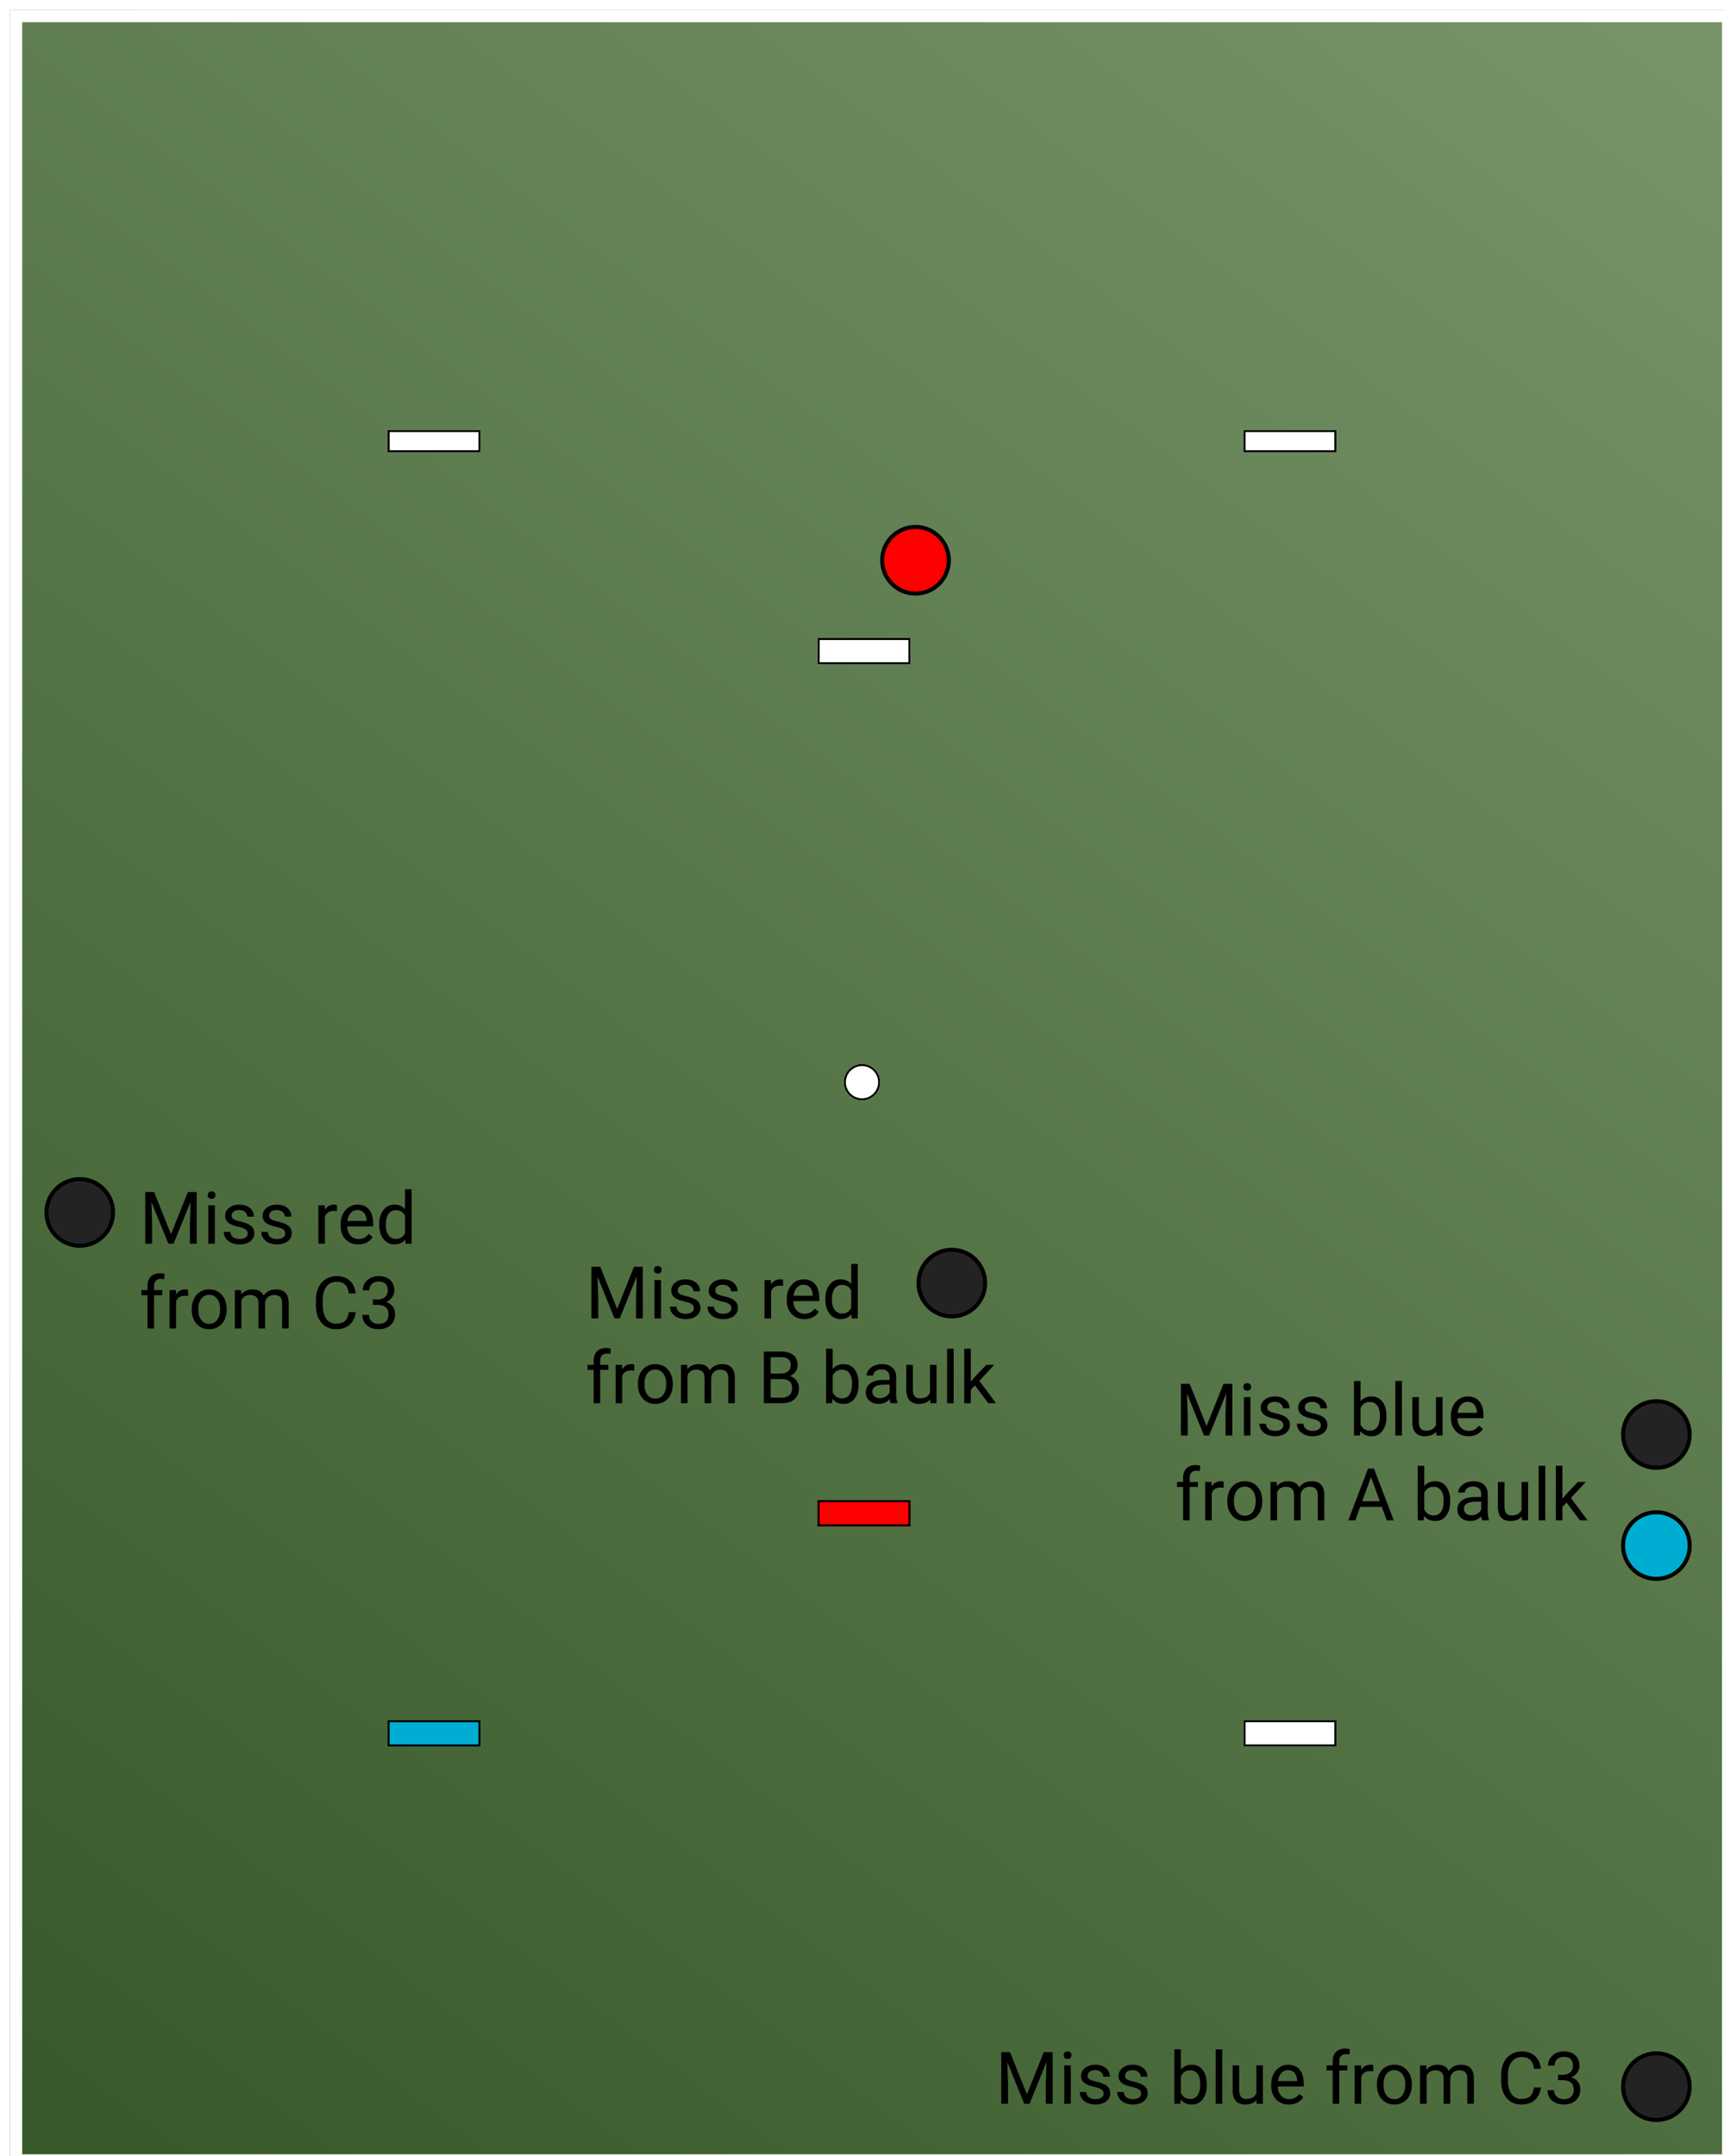 <svg width="854" height="1068" viewBox="0 0 854 1068" fill="none" xmlns="http://www.w3.org/2000/svg">
<g clip-path="url(#clip0)">
<g filter="url(#filter0_d)">
<rect width="854" height="1068" fill="url(#paint0_linear)"/>
<rect x="3" y="3" width="848" height="1062" stroke="white" stroke-width="6"/>
</g>
<g filter="url(#filter1_d)">
<rect x="192" y="211" width="46" height="11" fill="white"/>
<rect x="192.5" y="211.5" width="45" height="10" stroke="black"/>
</g>
<g filter="url(#filter2_d)">
<rect x="616" y="211" width="46" height="11" fill="white"/>
<rect x="616.5" y="211.5" width="45" height="10" stroke="black"/>
</g>
<g filter="url(#filter3_d)">
<rect x="192" y="850" width="46" height="13" fill="#00ADD2"/>
<rect x="192.5" y="850.5" width="45" height="12" stroke="black"/>
</g>
<g filter="url(#filter4_d)">
<rect x="616" y="850" width="46" height="13" fill="white"/>
<rect x="616.5" y="850.5" width="45" height="12" stroke="black"/>
</g>
<g filter="url(#filter5_d)">
<rect x="405" y="314" width="46" height="13" fill="white"/>
<rect x="405.5" y="314.5" width="45" height="12" stroke="black"/>
</g>
<g filter="url(#filter6_d)">
<rect x="405" y="741" width="46" height="13" fill="#FF0000"/>
<rect x="405.5" y="741.5" width="45" height="12" stroke="black"/>
</g>
<circle cx="39.5" cy="600.5" r="16.5" fill="#232323" stroke="black" stroke-width="2"/>
<circle cx="471.5" cy="635.5" r="16.5" fill="#232323" stroke="black" stroke-width="2"/>
<circle cx="820.5" cy="710.5" r="16.5" fill="#232323" stroke="black" stroke-width="2"/>
<circle cx="820.5" cy="1033.5" r="16.5" fill="#232323" stroke="black" stroke-width="2"/>
<circle cx="820.5" cy="765.5" r="16.5" fill="#00ADD2" stroke="black" stroke-width="2"/>
<g filter="url(#filter7_d)">
<circle cx="427" cy="534" r="9" fill="white"/>
<circle cx="427" cy="534" r="8.5" stroke="black"/>
</g>
<circle cx="453.5" cy="277.5" r="16.5" fill="#FF0000" stroke="black" stroke-width="2"/>
<path d="M500.33 1016.41L508.697 1037.29L517.064 1016.41H521.441V1042H518.066V1032.03L518.383 1021.28L509.98 1042H507.396L499.012 1021.33L499.346 1032.03V1042H495.971V1016.41H500.33ZM530.424 1042H527.172V1022.98H530.424V1042ZM526.908 1017.94C526.908 1017.41 527.066 1016.96 527.383 1016.6C527.711 1016.24 528.191 1016.05 528.824 1016.05C529.457 1016.05 529.938 1016.24 530.266 1016.6C530.594 1016.96 530.758 1017.41 530.758 1017.94C530.758 1018.46 530.594 1018.9 530.266 1019.25C529.938 1019.61 529.457 1019.78 528.824 1019.78C528.191 1019.78 527.711 1019.61 527.383 1019.25C527.066 1018.9 526.908 1018.46 526.908 1017.94ZM546.719 1036.96C546.719 1036.08 546.385 1035.4 545.717 1034.92C545.061 1034.42 543.906 1034 542.254 1033.65C540.613 1033.3 539.307 1032.88 538.334 1032.38C537.373 1031.89 536.658 1031.31 536.189 1030.63C535.732 1029.95 535.504 1029.14 535.504 1028.2C535.504 1026.64 536.16 1025.32 537.473 1024.25C538.797 1023.17 540.484 1022.63 542.535 1022.63C544.691 1022.63 546.438 1023.19 547.773 1024.3C549.121 1025.41 549.795 1026.84 549.795 1028.57H546.525C546.525 1027.68 546.145 1026.91 545.383 1026.27C544.633 1025.62 543.684 1025.3 542.535 1025.3C541.352 1025.3 540.426 1025.56 539.758 1026.07C539.09 1026.59 538.756 1027.26 538.756 1028.1C538.756 1028.88 539.066 1029.47 539.688 1029.87C540.309 1030.27 541.428 1030.65 543.045 1031.01C544.674 1031.38 545.992 1031.81 547 1032.31C548.008 1032.82 548.752 1033.43 549.232 1034.14C549.725 1034.85 549.971 1035.71 549.971 1036.73C549.971 1038.43 549.291 1039.79 547.932 1040.82C546.572 1041.84 544.809 1042.35 542.641 1042.35C541.117 1042.35 539.77 1042.08 538.598 1041.54C537.426 1041 536.506 1040.25 535.838 1039.29C535.182 1038.32 534.854 1037.27 534.854 1036.15H538.105C538.164 1037.24 538.598 1038.1 539.406 1038.75C540.227 1039.38 541.305 1039.7 542.641 1039.7C543.871 1039.7 544.855 1039.45 545.594 1038.96C546.344 1038.46 546.719 1037.79 546.719 1036.96ZM565.281 1036.96C565.281 1036.08 564.947 1035.4 564.279 1034.92C563.623 1034.42 562.469 1034 560.816 1033.65C559.176 1033.3 557.869 1032.88 556.896 1032.38C555.936 1031.89 555.221 1031.31 554.752 1030.63C554.295 1029.95 554.066 1029.14 554.066 1028.2C554.066 1026.64 554.723 1025.32 556.035 1024.25C557.359 1023.17 559.047 1022.63 561.098 1022.63C563.254 1022.63 565 1023.19 566.336 1024.3C567.684 1025.41 568.357 1026.84 568.357 1028.57H565.088C565.088 1027.68 564.707 1026.91 563.945 1026.27C563.195 1025.62 562.246 1025.3 561.098 1025.3C559.914 1025.3 558.988 1025.56 558.32 1026.07C557.652 1026.59 557.318 1027.26 557.318 1028.1C557.318 1028.88 557.629 1029.47 558.25 1029.87C558.871 1030.27 559.99 1030.65 561.607 1031.01C563.236 1031.38 564.555 1031.81 565.562 1032.31C566.57 1032.82 567.314 1033.43 567.795 1034.14C568.287 1034.85 568.533 1035.71 568.533 1036.73C568.533 1038.43 567.854 1039.79 566.494 1040.82C565.135 1041.84 563.371 1042.35 561.203 1042.35C559.68 1042.35 558.332 1042.08 557.16 1041.54C555.988 1041 555.068 1040.25 554.4 1039.29C553.744 1038.32 553.416 1037.27 553.416 1036.15H556.668C556.727 1037.24 557.16 1038.1 557.969 1038.75C558.789 1039.38 559.867 1039.7 561.203 1039.7C562.434 1039.7 563.418 1039.45 564.156 1038.96C564.906 1038.46 565.281 1037.79 565.281 1036.96ZM597.801 1032.7C597.801 1035.61 597.133 1037.95 595.797 1039.71C594.461 1041.47 592.668 1042.35 590.418 1042.35C588.016 1042.35 586.158 1041.5 584.846 1039.8L584.688 1042H581.699V1015H584.951V1025.07C586.264 1023.44 588.074 1022.63 590.383 1022.63C592.691 1022.63 594.502 1023.5 595.814 1025.25C597.139 1026.99 597.801 1029.38 597.801 1032.42V1032.7ZM594.549 1032.33C594.549 1030.12 594.121 1028.41 593.266 1027.2C592.41 1025.99 591.18 1025.39 589.574 1025.39C587.43 1025.39 585.889 1026.38 584.951 1028.38V1036.6C585.947 1038.6 587.5 1039.59 589.609 1039.59C591.168 1039.59 592.381 1038.99 593.248 1037.78C594.115 1036.57 594.549 1034.76 594.549 1032.33ZM605.447 1042H602.195V1015H605.447V1042ZM622.41 1040.12C621.145 1041.61 619.287 1042.35 616.838 1042.35C614.811 1042.35 613.264 1041.77 612.197 1040.59C611.143 1039.41 610.609 1037.66 610.598 1035.36V1022.98H613.85V1035.27C613.85 1038.15 615.021 1039.59 617.365 1039.59C619.85 1039.59 621.502 1038.67 622.322 1036.81V1022.98H625.574V1042H622.48L622.41 1040.12ZM638.424 1042.35C635.846 1042.35 633.748 1041.51 632.131 1039.82C630.514 1038.12 629.705 1035.85 629.705 1033.02V1032.42C629.705 1030.53 630.062 1028.85 630.777 1027.38C631.504 1025.89 632.512 1024.73 633.801 1023.89C635.102 1023.05 636.508 1022.63 638.02 1022.63C640.492 1022.63 642.414 1023.44 643.785 1025.07C645.156 1026.7 645.842 1029.03 645.842 1032.07V1033.42H632.957C633.004 1035.3 633.549 1036.81 634.592 1037.97C635.646 1039.12 636.982 1039.7 638.6 1039.7C639.748 1039.7 640.721 1039.46 641.518 1038.99C642.314 1038.53 643.012 1037.9 643.609 1037.13L645.596 1038.68C644.002 1041.13 641.611 1042.35 638.424 1042.35ZM638.02 1025.3C636.707 1025.3 635.605 1025.78 634.715 1026.74C633.824 1027.69 633.273 1029.03 633.062 1030.75H642.59V1030.5C642.496 1028.85 642.051 1027.57 641.254 1026.67C640.457 1025.76 639.379 1025.3 638.02 1025.3ZM660.15 1042V1025.49H657.145V1022.98H660.15V1021.03C660.15 1018.99 660.695 1017.41 661.785 1016.3C662.875 1015.19 664.416 1014.63 666.408 1014.63C667.158 1014.63 667.902 1014.73 668.641 1014.93L668.465 1017.57C667.914 1017.46 667.328 1017.41 666.707 1017.41C665.652 1017.41 664.838 1017.72 664.264 1018.34C663.689 1018.95 663.402 1019.83 663.402 1020.98V1022.98H667.463V1025.49H663.402V1042H660.15ZM680.26 1025.9C679.768 1025.82 679.234 1025.78 678.66 1025.78C676.527 1025.78 675.08 1026.68 674.318 1028.5V1042H671.066V1022.98H674.23L674.283 1025.18C675.35 1023.48 676.861 1022.63 678.818 1022.63C679.451 1022.63 679.932 1022.71 680.26 1022.88V1025.9ZM682.053 1032.31C682.053 1030.45 682.416 1028.78 683.143 1027.29C683.881 1025.8 684.9 1024.65 686.201 1023.84C687.514 1023.03 689.008 1022.63 690.684 1022.63C693.273 1022.63 695.365 1023.53 696.959 1025.32C698.564 1027.11 699.367 1029.5 699.367 1032.47V1032.7C699.367 1034.55 699.01 1036.22 698.295 1037.69C697.592 1039.16 696.578 1040.3 695.254 1041.12C693.941 1041.94 692.43 1042.35 690.719 1042.35C688.141 1042.35 686.049 1041.46 684.443 1039.66C682.85 1037.87 682.053 1035.5 682.053 1032.54V1032.31ZM685.322 1032.7C685.322 1034.81 685.809 1036.5 686.781 1037.78C687.766 1039.06 689.078 1039.7 690.719 1039.7C692.371 1039.7 693.684 1039.05 694.656 1037.76C695.629 1036.46 696.115 1034.65 696.115 1032.31C696.115 1030.23 695.617 1028.54 694.621 1027.25C693.637 1025.95 692.324 1025.3 690.684 1025.3C689.078 1025.3 687.783 1025.94 686.799 1027.22C685.814 1028.49 685.322 1030.32 685.322 1032.7ZM706.504 1022.98L706.592 1025.09C707.986 1023.45 709.867 1022.63 712.234 1022.63C714.895 1022.63 716.705 1023.65 717.666 1025.69C718.299 1024.77 719.119 1024.04 720.127 1023.47C721.146 1022.91 722.348 1022.63 723.73 1022.63C727.902 1022.63 730.023 1024.84 730.094 1029.26V1042H726.842V1029.45C726.842 1028.09 726.531 1027.08 725.91 1026.41C725.289 1025.73 724.246 1025.39 722.781 1025.39C721.574 1025.39 720.572 1025.75 719.775 1026.48C718.979 1027.19 718.516 1028.16 718.387 1029.38V1042H715.117V1029.54C715.117 1026.77 713.764 1025.39 711.057 1025.39C708.924 1025.39 707.465 1026.3 706.68 1028.11V1042H703.428V1022.98H706.504ZM763.281 1033.88C762.965 1036.59 761.963 1038.68 760.275 1040.15C758.6 1041.62 756.367 1042.35 753.578 1042.35C750.555 1042.35 748.129 1041.27 746.301 1039.1C744.484 1036.93 743.576 1034.03 743.576 1030.4V1027.94C743.576 1025.56 743.998 1023.47 744.842 1021.66C745.697 1019.86 746.904 1018.47 748.463 1017.51C750.021 1016.54 751.826 1016.05 753.877 1016.05C756.596 1016.05 758.775 1016.82 760.416 1018.34C762.057 1019.85 763.012 1021.95 763.281 1024.63H759.889C759.596 1022.59 758.957 1021.12 757.973 1020.2C757 1019.29 755.635 1018.83 753.877 1018.83C751.721 1018.83 750.027 1019.63 748.797 1021.22C747.578 1022.82 746.969 1025.08 746.969 1028.03V1030.5C746.969 1033.28 747.549 1035.49 748.709 1037.13C749.869 1038.77 751.492 1039.59 753.578 1039.59C755.453 1039.59 756.889 1039.17 757.885 1038.33C758.893 1037.47 759.561 1035.99 759.889 1033.88H763.281ZM771.789 1027.62H774.232C775.768 1027.6 776.975 1027.19 777.854 1026.41C778.732 1025.62 779.172 1024.56 779.172 1023.23C779.172 1020.23 777.678 1018.73 774.689 1018.73C773.283 1018.73 772.158 1019.13 771.314 1019.94C770.482 1020.74 770.066 1021.8 770.066 1023.12H766.814C766.814 1021.09 767.553 1019.41 769.029 1018.08C770.518 1016.73 772.404 1016.05 774.689 1016.05C777.104 1016.05 778.996 1016.69 780.367 1017.97C781.738 1019.25 782.424 1021.02 782.424 1023.3C782.424 1024.41 782.061 1025.49 781.334 1026.53C780.619 1027.57 779.641 1028.35 778.398 1028.87C779.805 1029.31 780.889 1030.05 781.65 1031.08C782.424 1032.12 782.811 1033.38 782.811 1034.86C782.811 1037.16 782.061 1038.98 780.561 1040.33C779.061 1041.68 777.109 1042.35 774.707 1042.35C772.305 1042.35 770.348 1041.7 768.836 1040.4C767.336 1039.1 766.586 1037.38 766.586 1035.25H769.855C769.855 1036.6 770.295 1037.68 771.174 1038.48C772.053 1039.29 773.23 1039.7 774.707 1039.7C776.277 1039.7 777.479 1039.29 778.311 1038.47C779.143 1037.65 779.559 1036.47 779.559 1034.93C779.559 1033.45 779.102 1032.3 778.188 1031.51C777.273 1030.71 775.955 1030.3 774.232 1030.28H771.789V1027.62Z" fill="black"/>
<path d="M589.33 685.406L597.697 706.289L606.064 685.406H610.441V711H607.066V701.033L607.383 690.275L598.98 711H596.396L588.012 690.328L588.346 701.033V711H584.971V685.406H589.33ZM619.424 711H616.172V691.98H619.424V711ZM615.908 686.936C615.908 686.408 616.066 685.963 616.383 685.6C616.711 685.236 617.191 685.055 617.824 685.055C618.457 685.055 618.938 685.236 619.266 685.6C619.594 685.963 619.758 686.408 619.758 686.936C619.758 687.463 619.594 687.902 619.266 688.254C618.938 688.605 618.457 688.781 617.824 688.781C617.191 688.781 616.711 688.605 616.383 688.254C616.066 687.902 615.908 687.463 615.908 686.936ZM635.719 705.955C635.719 705.076 635.385 704.396 634.717 703.916C634.061 703.424 632.906 703.002 631.254 702.65C629.613 702.299 628.307 701.877 627.334 701.385C626.373 700.893 625.658 700.307 625.189 699.627C624.732 698.947 624.504 698.139 624.504 697.201C624.504 695.643 625.16 694.324 626.473 693.246C627.797 692.168 629.484 691.629 631.535 691.629C633.691 691.629 635.438 692.186 636.773 693.299C638.121 694.412 638.795 695.836 638.795 697.57H635.525C635.525 696.68 635.145 695.912 634.383 695.268C633.633 694.623 632.684 694.301 631.535 694.301C630.352 694.301 629.426 694.559 628.758 695.074C628.09 695.59 627.756 696.264 627.756 697.096C627.756 697.881 628.066 698.473 628.688 698.871C629.309 699.27 630.428 699.65 632.045 700.014C633.674 700.377 634.992 700.811 636 701.314C637.008 701.818 637.752 702.428 638.232 703.143C638.725 703.846 638.971 704.707 638.971 705.727C638.971 707.426 638.291 708.791 636.932 709.822C635.572 710.842 633.809 711.352 631.641 711.352C630.117 711.352 628.77 711.082 627.598 710.543C626.426 710.004 625.506 709.254 624.838 708.293C624.182 707.32 623.854 706.271 623.854 705.146H627.105C627.164 706.236 627.598 707.104 628.406 707.748C629.227 708.381 630.305 708.697 631.641 708.697C632.871 708.697 633.855 708.451 634.594 707.959C635.344 707.455 635.719 706.787 635.719 705.955ZM654.281 705.955C654.281 705.076 653.947 704.396 653.279 703.916C652.623 703.424 651.469 703.002 649.816 702.65C648.176 702.299 646.869 701.877 645.896 701.385C644.936 700.893 644.221 700.307 643.752 699.627C643.295 698.947 643.066 698.139 643.066 697.201C643.066 695.643 643.723 694.324 645.035 693.246C646.359 692.168 648.047 691.629 650.098 691.629C652.254 691.629 654 692.186 655.336 693.299C656.684 694.412 657.357 695.836 657.357 697.57H654.088C654.088 696.68 653.707 695.912 652.945 695.268C652.195 694.623 651.246 694.301 650.098 694.301C648.914 694.301 647.988 694.559 647.32 695.074C646.652 695.59 646.318 696.264 646.318 697.096C646.318 697.881 646.629 698.473 647.25 698.871C647.871 699.27 648.99 699.65 650.607 700.014C652.236 700.377 653.555 700.811 654.562 701.314C655.57 701.818 656.314 702.428 656.795 703.143C657.287 703.846 657.533 704.707 657.533 705.727C657.533 707.426 656.854 708.791 655.494 709.822C654.135 710.842 652.371 711.352 650.203 711.352C648.68 711.352 647.332 711.082 646.16 710.543C644.988 710.004 644.068 709.254 643.4 708.293C642.744 707.32 642.416 706.271 642.416 705.146H645.668C645.727 706.236 646.16 707.104 646.969 707.748C647.789 708.381 648.867 708.697 650.203 708.697C651.434 708.697 652.418 708.451 653.156 707.959C653.906 707.455 654.281 706.787 654.281 705.955ZM686.801 701.701C686.801 704.607 686.133 706.945 684.797 708.715C683.461 710.473 681.668 711.352 679.418 711.352C677.016 711.352 675.158 710.502 673.846 708.803L673.688 711H670.699V684H673.951V694.072C675.264 692.443 677.074 691.629 679.383 691.629C681.691 691.629 683.502 692.502 684.814 694.248C686.139 695.994 686.801 698.385 686.801 701.42V701.701ZM683.549 701.332C683.549 699.117 683.121 697.406 682.266 696.199C681.41 694.992 680.18 694.389 678.574 694.389C676.43 694.389 674.889 695.385 673.951 697.377V705.604C674.947 707.596 676.5 708.592 678.609 708.592C680.168 708.592 681.381 707.988 682.248 706.781C683.115 705.574 683.549 703.758 683.549 701.332ZM694.447 711H691.195V684H694.447V711ZM711.41 709.119C710.145 710.607 708.287 711.352 705.838 711.352C703.811 711.352 702.264 710.766 701.197 709.594C700.143 708.41 699.609 706.664 699.598 704.355V691.98H702.85V704.268C702.85 707.15 704.021 708.592 706.365 708.592C708.85 708.592 710.502 707.666 711.322 705.814V691.98H714.574V711H711.48L711.41 709.119ZM727.424 711.352C724.846 711.352 722.748 710.508 721.131 708.82C719.514 707.121 718.705 704.854 718.705 702.018V701.42C718.705 699.533 719.062 697.852 719.777 696.375C720.504 694.887 721.512 693.727 722.801 692.895C724.102 692.051 725.508 691.629 727.02 691.629C729.492 691.629 731.414 692.443 732.785 694.072C734.156 695.701 734.842 698.033 734.842 701.068V702.422H721.957C722.004 704.297 722.549 705.814 723.592 706.975C724.646 708.123 725.982 708.697 727.6 708.697C728.748 708.697 729.721 708.463 730.518 707.994C731.314 707.525 732.012 706.904 732.609 706.131L734.596 707.678C733.002 710.127 730.611 711.352 727.424 711.352ZM727.02 694.301C725.707 694.301 724.605 694.781 723.715 695.742C722.824 696.691 722.273 698.027 722.062 699.75H731.59V699.504C731.496 697.852 731.051 696.574 730.254 695.672C729.457 694.758 728.379 694.301 727.02 694.301ZM586.061 753V736.494H583.055V733.98H586.061V732.029C586.061 729.99 586.605 728.414 587.695 727.301C588.785 726.188 590.326 725.631 592.318 725.631C593.068 725.631 593.812 725.73 594.551 725.93L594.375 728.566C593.824 728.461 593.238 728.408 592.617 728.408C591.562 728.408 590.748 728.719 590.174 729.34C589.6 729.949 589.312 730.828 589.312 731.977V733.98H593.373V736.494H589.312V753H586.061ZM606.17 736.898C605.678 736.816 605.145 736.775 604.57 736.775C602.438 736.775 600.99 737.684 600.229 739.5V753H596.977V733.98H600.141L600.193 736.178C601.26 734.479 602.771 733.629 604.729 733.629C605.361 733.629 605.842 733.711 606.17 733.875V736.898ZM607.963 743.314C607.963 741.451 608.326 739.775 609.053 738.287C609.791 736.799 610.811 735.65 612.111 734.842C613.424 734.033 614.918 733.629 616.594 733.629C619.184 733.629 621.275 734.525 622.869 736.318C624.475 738.111 625.277 740.496 625.277 743.473V743.701C625.277 745.553 624.92 747.217 624.205 748.693C623.502 750.158 622.488 751.301 621.164 752.121C619.852 752.941 618.34 753.352 616.629 753.352C614.051 753.352 611.959 752.455 610.354 750.662C608.76 748.869 607.963 746.496 607.963 743.543V743.314ZM611.232 743.701C611.232 745.811 611.719 747.504 612.691 748.781C613.676 750.059 614.988 750.697 616.629 750.697C618.281 750.697 619.594 750.053 620.566 748.764C621.539 747.463 622.025 745.646 622.025 743.314C622.025 741.229 621.527 739.541 620.531 738.252C619.547 736.951 618.234 736.301 616.594 736.301C614.988 736.301 613.693 736.939 612.709 738.217C611.725 739.494 611.232 741.322 611.232 743.701ZM632.414 733.98L632.502 736.09C633.896 734.449 635.777 733.629 638.145 733.629C640.805 733.629 642.615 734.648 643.576 736.688C644.209 735.773 645.029 735.035 646.037 734.473C647.057 733.91 648.258 733.629 649.641 733.629C653.812 733.629 655.934 735.838 656.004 740.256V753H652.752V740.449C652.752 739.09 652.441 738.076 651.82 737.408C651.199 736.729 650.156 736.389 648.691 736.389C647.484 736.389 646.482 736.752 645.686 737.479C644.889 738.193 644.426 739.16 644.297 740.379V753H641.027V740.537C641.027 737.771 639.674 736.389 636.967 736.389C634.834 736.389 633.375 737.297 632.59 739.113V753H629.338V733.98H632.414ZM684.498 746.32H673.775L671.367 753H667.887L677.66 727.406H680.613L690.404 753H686.941L684.498 746.32ZM674.795 743.543H683.496L679.137 731.572L674.795 743.543ZM718.371 743.701C718.371 746.607 717.703 748.945 716.367 750.715C715.031 752.473 713.238 753.352 710.988 753.352C708.586 753.352 706.729 752.502 705.416 750.803L705.258 753H702.27V726H705.521V736.072C706.834 734.443 708.645 733.629 710.953 733.629C713.262 733.629 715.072 734.502 716.385 736.248C717.709 737.994 718.371 740.385 718.371 743.42V743.701ZM715.119 743.332C715.119 741.117 714.691 739.406 713.836 738.199C712.98 736.992 711.75 736.389 710.145 736.389C708 736.389 706.459 737.385 705.521 739.377V747.604C706.518 749.596 708.07 750.592 710.18 750.592C711.738 750.592 712.951 749.988 713.818 748.781C714.686 747.574 715.119 745.758 715.119 743.332ZM734.227 753C734.039 752.625 733.887 751.957 733.77 750.996C732.258 752.566 730.453 753.352 728.355 753.352C726.48 753.352 724.939 752.824 723.732 751.77C722.537 750.703 721.939 749.355 721.939 747.727C721.939 745.746 722.689 744.211 724.189 743.121C725.701 742.02 727.822 741.469 730.553 741.469H733.717V739.975C733.717 738.838 733.377 737.936 732.697 737.268C732.018 736.588 731.016 736.248 729.691 736.248C728.531 736.248 727.559 736.541 726.773 737.127C725.988 737.713 725.596 738.422 725.596 739.254H722.326C722.326 738.305 722.66 737.391 723.328 736.512C724.008 735.621 724.922 734.918 726.07 734.402C727.23 733.887 728.502 733.629 729.885 733.629C732.076 733.629 733.793 734.18 735.035 735.281C736.277 736.371 736.922 737.877 736.969 739.799V748.553C736.969 750.299 737.191 751.688 737.637 752.719V753H734.227ZM728.83 750.521C729.85 750.521 730.816 750.258 731.73 749.73C732.645 749.203 733.307 748.518 733.717 747.674V743.771H731.168C727.184 743.771 725.191 744.938 725.191 747.27C725.191 748.289 725.531 749.086 726.211 749.66C726.891 750.234 727.764 750.521 728.83 750.521ZM753.809 751.119C752.543 752.607 750.686 753.352 748.236 753.352C746.209 753.352 744.662 752.766 743.596 751.594C742.541 750.41 742.008 748.664 741.996 746.355V733.98H745.248V746.268C745.248 749.15 746.42 750.592 748.764 750.592C751.248 750.592 752.9 749.666 753.721 747.814V733.98H756.973V753H753.879L753.809 751.119ZM765.463 753H762.211V726H765.463V753ZM775.992 744.193L773.953 746.32V753H770.701V726H773.953V742.33L775.693 740.238L781.617 733.98H785.572L778.172 741.926L786.434 753H782.619L775.992 744.193Z" fill="black"/>
<path d="M297.33 627.406L305.697 648.289L314.064 627.406H318.441V653H315.066V643.033L315.383 632.275L306.98 653H304.396L296.012 632.328L296.346 643.033V653H292.971V627.406H297.33ZM327.424 653H324.172V633.98H327.424V653ZM323.908 628.936C323.908 628.408 324.066 627.963 324.383 627.6C324.711 627.236 325.191 627.055 325.824 627.055C326.457 627.055 326.938 627.236 327.266 627.6C327.594 627.963 327.758 628.408 327.758 628.936C327.758 629.463 327.594 629.902 327.266 630.254C326.938 630.605 326.457 630.781 325.824 630.781C325.191 630.781 324.711 630.605 324.383 630.254C324.066 629.902 323.908 629.463 323.908 628.936ZM343.719 647.955C343.719 647.076 343.385 646.396 342.717 645.916C342.061 645.424 340.906 645.002 339.254 644.65C337.613 644.299 336.307 643.877 335.334 643.385C334.373 642.893 333.658 642.307 333.189 641.627C332.732 640.947 332.504 640.139 332.504 639.201C332.504 637.643 333.16 636.324 334.473 635.246C335.797 634.168 337.484 633.629 339.535 633.629C341.691 633.629 343.438 634.186 344.773 635.299C346.121 636.412 346.795 637.836 346.795 639.57H343.525C343.525 638.68 343.145 637.912 342.383 637.268C341.633 636.623 340.684 636.301 339.535 636.301C338.352 636.301 337.426 636.559 336.758 637.074C336.09 637.59 335.756 638.264 335.756 639.096C335.756 639.881 336.066 640.473 336.688 640.871C337.309 641.27 338.428 641.65 340.045 642.014C341.674 642.377 342.992 642.811 344 643.314C345.008 643.818 345.752 644.428 346.232 645.143C346.725 645.846 346.971 646.707 346.971 647.727C346.971 649.426 346.291 650.791 344.932 651.822C343.572 652.842 341.809 653.352 339.641 653.352C338.117 653.352 336.77 653.082 335.598 652.543C334.426 652.004 333.506 651.254 332.838 650.293C332.182 649.32 331.854 648.271 331.854 647.146H335.105C335.164 648.236 335.598 649.104 336.406 649.748C337.227 650.381 338.305 650.697 339.641 650.697C340.871 650.697 341.855 650.451 342.594 649.959C343.344 649.455 343.719 648.787 343.719 647.955ZM362.281 647.955C362.281 647.076 361.947 646.396 361.279 645.916C360.623 645.424 359.469 645.002 357.816 644.65C356.176 644.299 354.869 643.877 353.896 643.385C352.936 642.893 352.221 642.307 351.752 641.627C351.295 640.947 351.066 640.139 351.066 639.201C351.066 637.643 351.723 636.324 353.035 635.246C354.359 634.168 356.047 633.629 358.098 633.629C360.254 633.629 362 634.186 363.336 635.299C364.684 636.412 365.357 637.836 365.357 639.57H362.088C362.088 638.68 361.707 637.912 360.945 637.268C360.195 636.623 359.246 636.301 358.098 636.301C356.914 636.301 355.988 636.559 355.32 637.074C354.652 637.59 354.318 638.264 354.318 639.096C354.318 639.881 354.629 640.473 355.25 640.871C355.871 641.27 356.99 641.65 358.607 642.014C360.236 642.377 361.555 642.811 362.562 643.314C363.57 643.818 364.314 644.428 364.795 645.143C365.287 645.846 365.533 646.707 365.533 647.727C365.533 649.426 364.854 650.791 363.494 651.822C362.135 652.842 360.371 653.352 358.203 653.352C356.68 653.352 355.332 653.082 354.16 652.543C352.988 652.004 352.068 651.254 351.4 650.293C350.744 649.32 350.416 648.271 350.416 647.146H353.668C353.727 648.236 354.16 649.104 354.969 649.748C355.789 650.381 356.867 650.697 358.203 650.697C359.434 650.697 360.418 650.451 361.156 649.959C361.906 649.455 362.281 648.787 362.281 647.955ZM387.893 636.898C387.4 636.816 386.867 636.775 386.293 636.775C384.16 636.775 382.713 637.684 381.951 639.5V653H378.699V633.98H381.863L381.916 636.178C382.982 634.479 384.494 633.629 386.451 633.629C387.084 633.629 387.564 633.711 387.893 633.875V636.898ZM398.439 653.352C395.861 653.352 393.764 652.508 392.146 650.82C390.529 649.121 389.721 646.854 389.721 644.018V643.42C389.721 641.533 390.078 639.852 390.793 638.375C391.52 636.887 392.527 635.727 393.816 634.895C395.117 634.051 396.523 633.629 398.035 633.629C400.508 633.629 402.43 634.443 403.801 636.072C405.172 637.701 405.857 640.033 405.857 643.068V644.422H392.973C393.02 646.297 393.564 647.814 394.607 648.975C395.662 650.123 396.998 650.697 398.615 650.697C399.764 650.697 400.736 650.463 401.533 649.994C402.33 649.525 403.027 648.904 403.625 648.131L405.611 649.678C404.018 652.127 401.627 653.352 398.439 653.352ZM398.035 636.301C396.723 636.301 395.621 636.781 394.73 637.742C393.84 638.691 393.289 640.027 393.078 641.75H402.605V641.504C402.512 639.852 402.066 638.574 401.27 637.672C400.473 636.758 399.395 636.301 398.035 636.301ZM408.846 643.332C408.846 640.414 409.537 638.07 410.92 636.301C412.303 634.52 414.113 633.629 416.352 633.629C418.578 633.629 420.342 634.391 421.643 635.914V626H424.895V653H421.906L421.748 650.961C420.447 652.555 418.637 653.352 416.316 653.352C414.113 653.352 412.314 652.449 410.92 650.645C409.537 648.84 408.846 646.484 408.846 643.578V643.332ZM412.098 643.701C412.098 645.857 412.543 647.545 413.434 648.764C414.324 649.982 415.555 650.592 417.125 650.592C419.188 650.592 420.693 649.666 421.643 647.814V639.078C420.67 637.285 419.176 636.389 417.16 636.389C415.566 636.389 414.324 637.004 413.434 638.234C412.543 639.465 412.098 641.287 412.098 643.701ZM294.061 695V678.494H291.055V675.98H294.061V674.029C294.061 671.99 294.605 670.414 295.695 669.301C296.785 668.188 298.326 667.631 300.318 667.631C301.068 667.631 301.812 667.73 302.551 667.93L302.375 670.566C301.824 670.461 301.238 670.408 300.617 670.408C299.562 670.408 298.748 670.719 298.174 671.34C297.6 671.949 297.312 672.828 297.312 673.977V675.98H301.373V678.494H297.312V695H294.061ZM314.17 678.898C313.678 678.816 313.145 678.775 312.57 678.775C310.438 678.775 308.99 679.684 308.229 681.5V695H304.977V675.98H308.141L308.193 678.178C309.26 676.479 310.771 675.629 312.729 675.629C313.361 675.629 313.842 675.711 314.17 675.875V678.898ZM315.963 685.314C315.963 683.451 316.326 681.775 317.053 680.287C317.791 678.799 318.811 677.65 320.111 676.842C321.424 676.033 322.918 675.629 324.594 675.629C327.184 675.629 329.275 676.525 330.869 678.318C332.475 680.111 333.277 682.496 333.277 685.473V685.701C333.277 687.553 332.92 689.217 332.205 690.693C331.502 692.158 330.488 693.301 329.164 694.121C327.852 694.941 326.34 695.352 324.629 695.352C322.051 695.352 319.959 694.455 318.354 692.662C316.76 690.869 315.963 688.496 315.963 685.543V685.314ZM319.232 685.701C319.232 687.811 319.719 689.504 320.691 690.781C321.676 692.059 322.988 692.697 324.629 692.697C326.281 692.697 327.594 692.053 328.566 690.764C329.539 689.463 330.025 687.646 330.025 685.314C330.025 683.229 329.527 681.541 328.531 680.252C327.547 678.951 326.234 678.301 324.594 678.301C322.988 678.301 321.693 678.939 320.709 680.217C319.725 681.494 319.232 683.322 319.232 685.701ZM340.414 675.98L340.502 678.09C341.896 676.449 343.777 675.629 346.145 675.629C348.805 675.629 350.615 676.648 351.576 678.688C352.209 677.773 353.029 677.035 354.037 676.473C355.057 675.91 356.258 675.629 357.641 675.629C361.812 675.629 363.934 677.838 364.004 682.256V695H360.752V682.449C360.752 681.09 360.441 680.076 359.82 679.408C359.199 678.729 358.156 678.389 356.691 678.389C355.484 678.389 354.482 678.752 353.686 679.479C352.889 680.193 352.426 681.16 352.297 682.379V695H349.027V682.537C349.027 679.771 347.674 678.389 344.967 678.389C342.834 678.389 341.375 679.297 340.59 681.113V695H337.338V675.98H340.414ZM378.365 695V669.406H386.732C389.51 669.406 391.596 669.98 392.99 671.129C394.396 672.277 395.1 673.977 395.1 676.227C395.1 677.422 394.76 678.482 394.08 679.408C393.4 680.322 392.475 681.031 391.303 681.535C392.686 681.922 393.775 682.66 394.572 683.75C395.381 684.828 395.785 686.117 395.785 687.617C395.785 689.914 395.041 691.719 393.553 693.031C392.064 694.344 389.961 695 387.242 695H378.365ZM381.74 683.029V692.24H387.312C388.883 692.24 390.119 691.836 391.021 691.027C391.936 690.207 392.393 689.082 392.393 687.652C392.393 684.57 390.717 683.029 387.365 683.029H381.74ZM381.74 680.322H386.838C388.314 680.322 389.492 679.953 390.371 679.215C391.262 678.477 391.707 677.475 391.707 676.209C391.707 674.803 391.297 673.783 390.477 673.15C389.656 672.506 388.408 672.184 386.732 672.184H381.74V680.322ZM425.316 685.701C425.316 688.607 424.648 690.945 423.312 692.715C421.977 694.473 420.184 695.352 417.934 695.352C415.531 695.352 413.674 694.502 412.361 692.803L412.203 695H409.215V668H412.467V678.072C413.779 676.443 415.59 675.629 417.898 675.629C420.207 675.629 422.018 676.502 423.33 678.248C424.654 679.994 425.316 682.385 425.316 685.42V685.701ZM422.064 685.332C422.064 683.117 421.637 681.406 420.781 680.199C419.926 678.992 418.695 678.389 417.09 678.389C414.945 678.389 413.404 679.385 412.467 681.377V689.604C413.463 691.596 415.016 692.592 417.125 692.592C418.684 692.592 419.896 691.988 420.764 690.781C421.631 689.574 422.064 687.758 422.064 685.332ZM441.172 695C440.984 694.625 440.832 693.957 440.715 692.996C439.203 694.566 437.398 695.352 435.301 695.352C433.426 695.352 431.885 694.824 430.678 693.77C429.482 692.703 428.885 691.355 428.885 689.727C428.885 687.746 429.635 686.211 431.135 685.121C432.646 684.02 434.768 683.469 437.498 683.469H440.662V681.975C440.662 680.838 440.322 679.936 439.643 679.268C438.963 678.588 437.961 678.248 436.637 678.248C435.477 678.248 434.504 678.541 433.719 679.127C432.934 679.713 432.541 680.422 432.541 681.254H429.271C429.271 680.305 429.605 679.391 430.273 678.512C430.953 677.621 431.867 676.918 433.016 676.402C434.176 675.887 435.447 675.629 436.83 675.629C439.021 675.629 440.738 676.18 441.98 677.281C443.223 678.371 443.867 679.877 443.914 681.799V690.553C443.914 692.299 444.137 693.688 444.582 694.719V695H441.172ZM435.775 692.521C436.795 692.521 437.762 692.258 438.676 691.73C439.59 691.203 440.252 690.518 440.662 689.674V685.771H438.113C434.129 685.771 432.137 686.938 432.137 689.27C432.137 690.289 432.477 691.086 433.156 691.66C433.836 692.234 434.709 692.521 435.775 692.521ZM460.754 693.119C459.488 694.607 457.631 695.352 455.182 695.352C453.154 695.352 451.607 694.766 450.541 693.594C449.486 692.41 448.953 690.664 448.941 688.355V675.98H452.193V688.268C452.193 691.15 453.365 692.592 455.709 692.592C458.193 692.592 459.846 691.666 460.666 689.814V675.98H463.918V695H460.824L460.754 693.119ZM472.408 695H469.156V668H472.408V695ZM482.938 686.193L480.898 688.32V695H477.646V668H480.898V684.33L482.639 682.238L488.562 675.98H492.518L485.117 683.926L493.379 695H489.564L482.938 686.193Z" fill="black"/>
<path d="M76.33 590.406L84.697 611.289L93.064 590.406H97.441V616H94.066V606.033L94.383 595.275L85.981 616H83.397L75.012 595.328L75.346 606.033V616H71.971V590.406H76.33ZM106.424 616H103.172V596.98H106.424V616ZM102.908 591.936C102.908 591.408 103.066 590.963 103.383 590.6C103.711 590.236 104.191 590.055 104.824 590.055C105.457 590.055 105.938 590.236 106.266 590.6C106.594 590.963 106.758 591.408 106.758 591.936C106.758 592.463 106.594 592.902 106.266 593.254C105.938 593.605 105.457 593.781 104.824 593.781C104.191 593.781 103.711 593.605 103.383 593.254C103.066 592.902 102.908 592.463 102.908 591.936ZM122.719 610.955C122.719 610.076 122.385 609.396 121.717 608.916C121.061 608.424 119.906 608.002 118.254 607.65C116.613 607.299 115.307 606.877 114.334 606.385C113.373 605.893 112.658 605.307 112.189 604.627C111.732 603.947 111.504 603.139 111.504 602.201C111.504 600.643 112.16 599.324 113.473 598.246C114.797 597.168 116.484 596.629 118.535 596.629C120.691 596.629 122.438 597.186 123.773 598.299C125.121 599.412 125.795 600.836 125.795 602.57H122.525C122.525 601.68 122.145 600.912 121.383 600.268C120.633 599.623 119.684 599.301 118.535 599.301C117.352 599.301 116.426 599.559 115.758 600.074C115.09 600.59 114.756 601.264 114.756 602.096C114.756 602.881 115.066 603.473 115.688 603.871C116.309 604.27 117.428 604.65 119.045 605.014C120.674 605.377 121.992 605.811 123 606.314C124.008 606.818 124.752 607.428 125.232 608.143C125.725 608.846 125.971 609.707 125.971 610.727C125.971 612.426 125.291 613.791 123.932 614.822C122.572 615.842 120.809 616.352 118.641 616.352C117.117 616.352 115.77 616.082 114.598 615.543C113.426 615.004 112.506 614.254 111.838 613.293C111.182 612.32 110.854 611.271 110.854 610.146H114.105C114.164 611.236 114.598 612.104 115.406 612.748C116.227 613.381 117.305 613.697 118.641 613.697C119.871 613.697 120.855 613.451 121.594 612.959C122.344 612.455 122.719 611.787 122.719 610.955ZM141.281 610.955C141.281 610.076 140.947 609.396 140.279 608.916C139.623 608.424 138.469 608.002 136.816 607.65C135.176 607.299 133.869 606.877 132.896 606.385C131.936 605.893 131.221 605.307 130.752 604.627C130.295 603.947 130.066 603.139 130.066 602.201C130.066 600.643 130.723 599.324 132.035 598.246C133.359 597.168 135.047 596.629 137.098 596.629C139.254 596.629 141 597.186 142.336 598.299C143.684 599.412 144.357 600.836 144.357 602.57H141.088C141.088 601.68 140.707 600.912 139.945 600.268C139.195 599.623 138.246 599.301 137.098 599.301C135.914 599.301 134.988 599.559 134.32 600.074C133.652 600.59 133.318 601.264 133.318 602.096C133.318 602.881 133.629 603.473 134.25 603.871C134.871 604.27 135.99 604.65 137.607 605.014C139.236 605.377 140.555 605.811 141.562 606.314C142.57 606.818 143.314 607.428 143.795 608.143C144.287 608.846 144.533 609.707 144.533 610.727C144.533 612.426 143.854 613.791 142.494 614.822C141.135 615.842 139.371 616.352 137.203 616.352C135.68 616.352 134.332 616.082 133.16 615.543C131.988 615.004 131.068 614.254 130.4 613.293C129.744 612.32 129.416 611.271 129.416 610.146H132.668C132.727 611.236 133.16 612.104 133.969 612.748C134.789 613.381 135.867 613.697 137.203 613.697C138.434 613.697 139.418 613.451 140.156 612.959C140.906 612.455 141.281 611.787 141.281 610.955ZM166.893 599.898C166.4 599.816 165.867 599.775 165.293 599.775C163.16 599.775 161.713 600.684 160.951 602.5V616H157.699V596.98H160.863L160.916 599.178C161.982 597.479 163.494 596.629 165.451 596.629C166.084 596.629 166.564 596.711 166.893 596.875V599.898ZM177.439 616.352C174.861 616.352 172.764 615.508 171.146 613.82C169.529 612.121 168.721 609.854 168.721 607.018V606.42C168.721 604.533 169.078 602.852 169.793 601.375C170.52 599.887 171.527 598.727 172.816 597.895C174.117 597.051 175.523 596.629 177.035 596.629C179.508 596.629 181.43 597.443 182.801 599.072C184.172 600.701 184.857 603.033 184.857 606.068V607.422H171.973C172.02 609.297 172.564 610.814 173.607 611.975C174.662 613.123 175.998 613.697 177.615 613.697C178.764 613.697 179.736 613.463 180.533 612.994C181.33 612.525 182.027 611.904 182.625 611.131L184.611 612.678C183.018 615.127 180.627 616.352 177.439 616.352ZM177.035 599.301C175.723 599.301 174.621 599.781 173.73 600.742C172.84 601.691 172.289 603.027 172.078 604.75H181.605V604.504C181.512 602.852 181.066 601.574 180.27 600.672C179.473 599.758 178.395 599.301 177.035 599.301ZM187.846 606.332C187.846 603.414 188.537 601.07 189.92 599.301C191.303 597.52 193.113 596.629 195.352 596.629C197.578 596.629 199.342 597.391 200.643 598.914V589H203.895V616H200.906L200.748 613.961C199.447 615.555 197.637 616.352 195.316 616.352C193.113 616.352 191.314 615.449 189.92 613.645C188.537 611.84 187.846 609.484 187.846 606.578V606.332ZM191.098 606.701C191.098 608.857 191.543 610.545 192.434 611.764C193.324 612.982 194.555 613.592 196.125 613.592C198.188 613.592 199.693 612.666 200.643 610.814V602.078C199.67 600.285 198.176 599.389 196.16 599.389C194.566 599.389 193.324 600.004 192.434 601.234C191.543 602.465 191.098 604.287 191.098 606.701ZM73.061 658V641.494H70.055V638.98H73.061V637.029C73.061 634.99 73.606 633.414 74.695 632.301C75.785 631.188 77.326 630.631 79.318 630.631C80.068 630.631 80.812 630.73 81.551 630.93L81.375 633.566C80.824 633.461 80.238 633.408 79.617 633.408C78.562 633.408 77.748 633.719 77.174 634.34C76.6 634.949 76.312 635.828 76.312 636.977V638.98H80.373V641.494H76.312V658H73.061ZM93.17 641.898C92.678 641.816 92.144 641.775 91.57 641.775C89.438 641.775 87.99 642.684 87.228 644.5V658H83.977V638.98H87.141L87.193 641.178C88.26 639.479 89.772 638.629 91.728 638.629C92.361 638.629 92.842 638.711 93.17 638.875V641.898ZM94.963 648.314C94.963 646.451 95.326 644.775 96.053 643.287C96.791 641.799 97.811 640.65 99.111 639.842C100.424 639.033 101.918 638.629 103.594 638.629C106.184 638.629 108.275 639.525 109.869 641.318C111.475 643.111 112.277 645.496 112.277 648.473V648.701C112.277 650.553 111.92 652.217 111.205 653.693C110.502 655.158 109.488 656.301 108.164 657.121C106.852 657.941 105.34 658.352 103.629 658.352C101.051 658.352 98.959 657.455 97.353 655.662C95.76 653.869 94.963 651.496 94.963 648.543V648.314ZM98.232 648.701C98.232 650.811 98.719 652.504 99.691 653.781C100.676 655.059 101.988 655.697 103.629 655.697C105.281 655.697 106.594 655.053 107.566 653.764C108.539 652.463 109.025 650.646 109.025 648.314C109.025 646.229 108.527 644.541 107.531 643.252C106.547 641.951 105.234 641.301 103.594 641.301C101.988 641.301 100.693 641.939 99.709 643.217C98.725 644.494 98.232 646.322 98.232 648.701ZM119.414 638.98L119.502 641.09C120.896 639.449 122.777 638.629 125.145 638.629C127.805 638.629 129.615 639.648 130.576 641.688C131.209 640.773 132.029 640.035 133.037 639.473C134.057 638.91 135.258 638.629 136.641 638.629C140.812 638.629 142.934 640.838 143.004 645.256V658H139.752V645.449C139.752 644.09 139.441 643.076 138.82 642.408C138.199 641.729 137.156 641.389 135.691 641.389C134.484 641.389 133.482 641.752 132.686 642.479C131.889 643.193 131.426 644.16 131.297 645.379V658H128.027V645.537C128.027 642.771 126.674 641.389 123.967 641.389C121.834 641.389 120.375 642.297 119.59 644.113V658H116.338V638.98H119.414ZM176.191 649.879C175.875 652.586 174.873 654.678 173.186 656.154C171.51 657.619 169.277 658.352 166.488 658.352C163.465 658.352 161.039 657.268 159.211 655.1C157.395 652.932 156.486 650.031 156.486 646.398V643.938C156.486 641.559 156.908 639.467 157.752 637.662C158.607 635.857 159.814 634.475 161.373 633.514C162.932 632.541 164.736 632.055 166.787 632.055C169.506 632.055 171.686 632.816 173.326 634.34C174.967 635.852 175.922 637.949 176.191 640.633H172.799C172.506 638.594 171.867 637.117 170.883 636.203C169.91 635.289 168.545 634.832 166.787 634.832C164.631 634.832 162.938 635.629 161.707 637.223C160.488 638.816 159.879 641.084 159.879 644.025V646.504C159.879 649.281 160.459 651.49 161.619 653.131C162.779 654.771 164.402 655.592 166.488 655.592C168.363 655.592 169.799 655.17 170.795 654.326C171.803 653.471 172.471 651.988 172.799 649.879H176.191ZM184.699 643.621H187.143C188.678 643.598 189.885 643.193 190.764 642.408C191.643 641.623 192.082 640.562 192.082 639.227C192.082 636.227 190.588 634.727 187.6 634.727C186.193 634.727 185.068 635.131 184.225 635.939C183.393 636.736 182.977 637.797 182.977 639.121H179.725C179.725 637.094 180.463 635.412 181.939 634.076C183.428 632.729 185.314 632.055 187.6 632.055C190.014 632.055 191.906 632.693 193.277 633.971C194.648 635.248 195.334 637.023 195.334 639.297C195.334 640.41 194.971 641.488 194.244 642.531C193.529 643.574 192.551 644.354 191.309 644.869C192.715 645.314 193.799 646.053 194.561 647.084C195.334 648.115 195.721 649.375 195.721 650.863C195.721 653.16 194.971 654.982 193.471 656.33C191.971 657.678 190.02 658.352 187.617 658.352C185.215 658.352 183.258 657.701 181.746 656.4C180.246 655.1 179.496 653.383 179.496 651.25H182.766C182.766 652.598 183.205 653.676 184.084 654.484C184.963 655.293 186.141 655.697 187.617 655.697C189.188 655.697 190.389 655.287 191.221 654.467C192.053 653.646 192.469 652.469 192.469 650.934C192.469 649.445 192.012 648.303 191.098 647.506C190.184 646.709 188.865 646.299 187.143 646.275H184.699V643.621Z" fill="black"/>
</g>
<defs>
<filter id="filter0_d" x="0" y="0" width="864" height="1078" filterUnits="userSpaceOnUse" color-interpolation-filters="sRGB">
<feFlood flood-opacity="0" result="BackgroundImageFix"/>
<feColorMatrix in="SourceAlpha" type="matrix" values="0 0 0 0 0 0 0 0 0 0 0 0 0 0 0 0 0 0 127 0"/>
<feOffset dx="5" dy="5"/>
<feGaussianBlur stdDeviation="2.5"/>
<feColorMatrix type="matrix" values="0 0 0 0 0 0 0 0 0 0 0 0 0 0 0 0 0 0 0.25 0"/>
<feBlend mode="normal" in2="BackgroundImageFix" result="effect1_dropShadow"/>
<feBlend mode="normal" in="SourceGraphic" in2="effect1_dropShadow" result="shape"/>
</filter>
<filter id="filter1_d" x="188" y="209" width="54" height="19" filterUnits="userSpaceOnUse" color-interpolation-filters="sRGB">
<feFlood flood-opacity="0" result="BackgroundImageFix"/>
<feColorMatrix in="SourceAlpha" type="matrix" values="0 0 0 0 0 0 0 0 0 0 0 0 0 0 0 0 0 0 127 0"/>
<feOffset dy="2"/>
<feGaussianBlur stdDeviation="2"/>
<feColorMatrix type="matrix" values="0 0 0 0 0 0 0 0 0 0 0 0 0 0 0 0 0 0 0.25 0"/>
<feBlend mode="normal" in2="BackgroundImageFix" result="effect1_dropShadow"/>
<feBlend mode="normal" in="SourceGraphic" in2="effect1_dropShadow" result="shape"/>
</filter>
<filter id="filter2_d" x="612" y="209" width="54" height="19" filterUnits="userSpaceOnUse" color-interpolation-filters="sRGB">
<feFlood flood-opacity="0" result="BackgroundImageFix"/>
<feColorMatrix in="SourceAlpha" type="matrix" values="0 0 0 0 0 0 0 0 0 0 0 0 0 0 0 0 0 0 127 0"/>
<feOffset dy="2"/>
<feGaussianBlur stdDeviation="2"/>
<feColorMatrix type="matrix" values="0 0 0 0 0 0 0 0 0 0 0 0 0 0 0 0 0 0 0.25 0"/>
<feBlend mode="normal" in2="BackgroundImageFix" result="effect1_dropShadow"/>
<feBlend mode="normal" in="SourceGraphic" in2="effect1_dropShadow" result="shape"/>
</filter>
<filter id="filter3_d" x="188" y="848" width="54" height="21" filterUnits="userSpaceOnUse" color-interpolation-filters="sRGB">
<feFlood flood-opacity="0" result="BackgroundImageFix"/>
<feColorMatrix in="SourceAlpha" type="matrix" values="0 0 0 0 0 0 0 0 0 0 0 0 0 0 0 0 0 0 127 0"/>
<feOffset dy="2"/>
<feGaussianBlur stdDeviation="2"/>
<feColorMatrix type="matrix" values="0 0 0 0 0 0 0 0 0 0 0 0 0 0 0 0 0 0 0.25 0"/>
<feBlend mode="normal" in2="BackgroundImageFix" result="effect1_dropShadow"/>
<feBlend mode="normal" in="SourceGraphic" in2="effect1_dropShadow" result="shape"/>
</filter>
<filter id="filter4_d" x="612" y="848" width="54" height="21" filterUnits="userSpaceOnUse" color-interpolation-filters="sRGB">
<feFlood flood-opacity="0" result="BackgroundImageFix"/>
<feColorMatrix in="SourceAlpha" type="matrix" values="0 0 0 0 0 0 0 0 0 0 0 0 0 0 0 0 0 0 127 0"/>
<feOffset dy="2"/>
<feGaussianBlur stdDeviation="2"/>
<feColorMatrix type="matrix" values="0 0 0 0 0 0 0 0 0 0 0 0 0 0 0 0 0 0 0.25 0"/>
<feBlend mode="normal" in2="BackgroundImageFix" result="effect1_dropShadow"/>
<feBlend mode="normal" in="SourceGraphic" in2="effect1_dropShadow" result="shape"/>
</filter>
<filter id="filter5_d" x="401" y="312" width="54" height="21" filterUnits="userSpaceOnUse" color-interpolation-filters="sRGB">
<feFlood flood-opacity="0" result="BackgroundImageFix"/>
<feColorMatrix in="SourceAlpha" type="matrix" values="0 0 0 0 0 0 0 0 0 0 0 0 0 0 0 0 0 0 127 0"/>
<feOffset dy="2"/>
<feGaussianBlur stdDeviation="2"/>
<feColorMatrix type="matrix" values="0 0 0 0 0 0 0 0 0 0 0 0 0 0 0 0 0 0 0.25 0"/>
<feBlend mode="normal" in2="BackgroundImageFix" result="effect1_dropShadow"/>
<feBlend mode="normal" in="SourceGraphic" in2="effect1_dropShadow" result="shape"/>
</filter>
<filter id="filter6_d" x="401" y="739" width="54" height="21" filterUnits="userSpaceOnUse" color-interpolation-filters="sRGB">
<feFlood flood-opacity="0" result="BackgroundImageFix"/>
<feColorMatrix in="SourceAlpha" type="matrix" values="0 0 0 0 0 0 0 0 0 0 0 0 0 0 0 0 0 0 127 0"/>
<feOffset dy="2"/>
<feGaussianBlur stdDeviation="2"/>
<feColorMatrix type="matrix" values="0 0 0 0 0 0 0 0 0 0 0 0 0 0 0 0 0 0 0.25 0"/>
<feBlend mode="normal" in2="BackgroundImageFix" result="effect1_dropShadow"/>
<feBlend mode="normal" in="SourceGraphic" in2="effect1_dropShadow" result="shape"/>
</filter>
<filter id="filter7_d" x="414" y="523" width="26" height="26" filterUnits="userSpaceOnUse" color-interpolation-filters="sRGB">
<feFlood flood-opacity="0" result="BackgroundImageFix"/>
<feColorMatrix in="SourceAlpha" type="matrix" values="0 0 0 0 0 0 0 0 0 0 0 0 0 0 0 0 0 0 127 0"/>
<feOffset dy="2"/>
<feGaussianBlur stdDeviation="2"/>
<feColorMatrix type="matrix" values="0 0 0 0 0 0 0 0 0 0 0 0 0 0 0 0 0 0 0.25 0"/>
<feBlend mode="normal" in2="BackgroundImageFix" result="effect1_dropShadow"/>
<feBlend mode="normal" in="SourceGraphic" in2="effect1_dropShadow" result="shape"/>
</filter>
<linearGradient id="paint0_linear" x1="825.025" y1="1.13384e-05" x2="28.5" y2="1055.44" gradientUnits="userSpaceOnUse">
<stop stop-color="#779469"/>
<stop offset="1" stop-color="#385929"/>
</linearGradient>
<clipPath id="clip0">
<rect width="854" height="1068" fill="white"/>
</clipPath>
</defs>
</svg>
